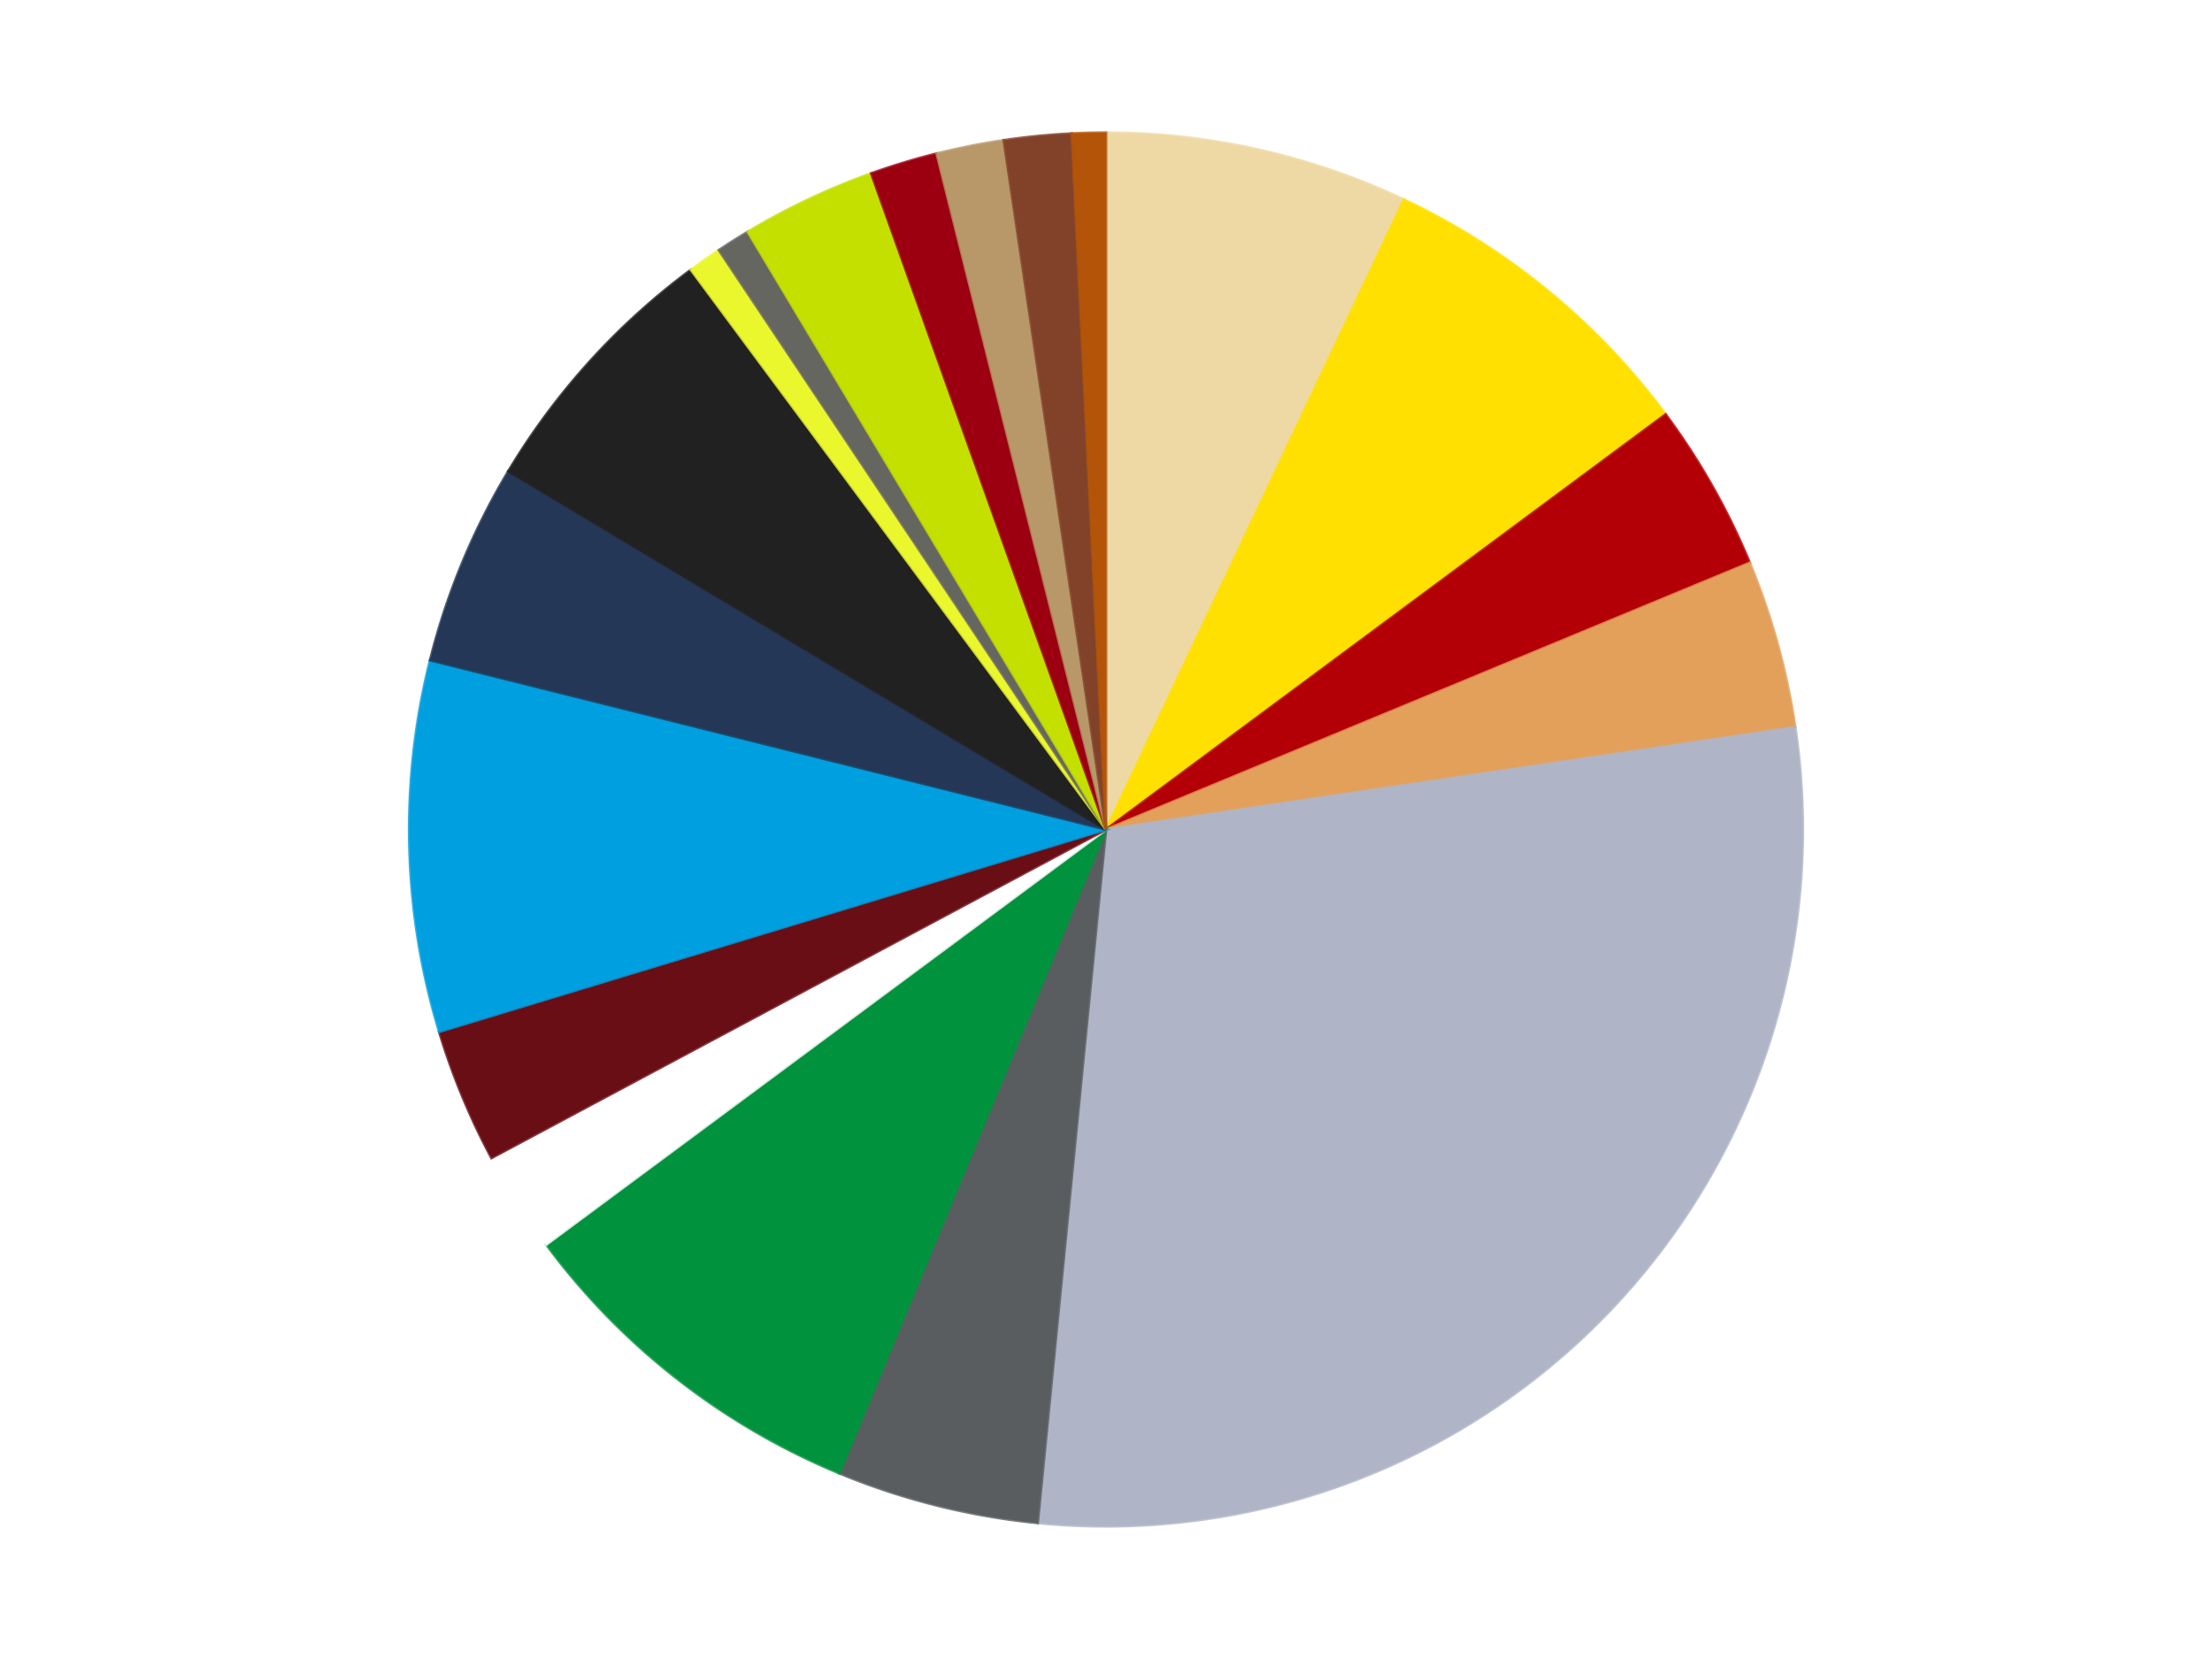 <?xml version='1.0' encoding='utf-8'?>
<svg xmlns="http://www.w3.org/2000/svg" xmlns:xlink="http://www.w3.org/1999/xlink" id="chart-f12fb14b-3325-4e16-992a-c787b194388e" class="pygal-chart" viewBox="0 0 800 600"><!--Generated with pygal 3.0.4 (lxml) ©Kozea 2012-2016 on 2024-07-06--><!--http://pygal.org--><!--http://github.com/Kozea/pygal--><defs><style type="text/css">#chart-f12fb14b-3325-4e16-992a-c787b194388e{-webkit-user-select:none;-webkit-font-smoothing:antialiased;font-family:Consolas,"Liberation Mono",Menlo,Courier,monospace}#chart-f12fb14b-3325-4e16-992a-c787b194388e .title{font-family:Consolas,"Liberation Mono",Menlo,Courier,monospace;font-size:16px}#chart-f12fb14b-3325-4e16-992a-c787b194388e .legends .legend text{font-family:Consolas,"Liberation Mono",Menlo,Courier,monospace;font-size:14px}#chart-f12fb14b-3325-4e16-992a-c787b194388e .axis text{font-family:Consolas,"Liberation Mono",Menlo,Courier,monospace;font-size:10px}#chart-f12fb14b-3325-4e16-992a-c787b194388e .axis text.major{font-family:Consolas,"Liberation Mono",Menlo,Courier,monospace;font-size:10px}#chart-f12fb14b-3325-4e16-992a-c787b194388e .text-overlay text.value{font-family:Consolas,"Liberation Mono",Menlo,Courier,monospace;font-size:16px}#chart-f12fb14b-3325-4e16-992a-c787b194388e .text-overlay text.label{font-family:Consolas,"Liberation Mono",Menlo,Courier,monospace;font-size:10px}#chart-f12fb14b-3325-4e16-992a-c787b194388e .tooltip{font-family:Consolas,"Liberation Mono",Menlo,Courier,monospace;font-size:14px}#chart-f12fb14b-3325-4e16-992a-c787b194388e text.no_data{font-family:Consolas,"Liberation Mono",Menlo,Courier,monospace;font-size:64px}
#chart-f12fb14b-3325-4e16-992a-c787b194388e{background-color:transparent}#chart-f12fb14b-3325-4e16-992a-c787b194388e path,#chart-f12fb14b-3325-4e16-992a-c787b194388e line,#chart-f12fb14b-3325-4e16-992a-c787b194388e rect,#chart-f12fb14b-3325-4e16-992a-c787b194388e circle{-webkit-transition:150ms;-moz-transition:150ms;transition:150ms}#chart-f12fb14b-3325-4e16-992a-c787b194388e .graph &gt; .background{fill:transparent}#chart-f12fb14b-3325-4e16-992a-c787b194388e .plot &gt; .background{fill:transparent}#chart-f12fb14b-3325-4e16-992a-c787b194388e .graph{fill:rgba(0,0,0,.87)}#chart-f12fb14b-3325-4e16-992a-c787b194388e text.no_data{fill:rgba(0,0,0,1)}#chart-f12fb14b-3325-4e16-992a-c787b194388e .title{fill:rgba(0,0,0,1)}#chart-f12fb14b-3325-4e16-992a-c787b194388e .legends .legend text{fill:rgba(0,0,0,.87)}#chart-f12fb14b-3325-4e16-992a-c787b194388e .legends .legend:hover text{fill:rgba(0,0,0,1)}#chart-f12fb14b-3325-4e16-992a-c787b194388e .axis .line{stroke:rgba(0,0,0,1)}#chart-f12fb14b-3325-4e16-992a-c787b194388e .axis .guide.line{stroke:rgba(0,0,0,.54)}#chart-f12fb14b-3325-4e16-992a-c787b194388e .axis .major.line{stroke:rgba(0,0,0,.87)}#chart-f12fb14b-3325-4e16-992a-c787b194388e .axis text.major{fill:rgba(0,0,0,1)}#chart-f12fb14b-3325-4e16-992a-c787b194388e .axis.y .guides:hover .guide.line,#chart-f12fb14b-3325-4e16-992a-c787b194388e .line-graph .axis.x .guides:hover .guide.line,#chart-f12fb14b-3325-4e16-992a-c787b194388e .stackedline-graph .axis.x .guides:hover .guide.line,#chart-f12fb14b-3325-4e16-992a-c787b194388e .xy-graph .axis.x .guides:hover .guide.line{stroke:rgba(0,0,0,1)}#chart-f12fb14b-3325-4e16-992a-c787b194388e .axis .guides:hover text{fill:rgba(0,0,0,1)}#chart-f12fb14b-3325-4e16-992a-c787b194388e .reactive{fill-opacity:1.0;stroke-opacity:.8;stroke-width:1}#chart-f12fb14b-3325-4e16-992a-c787b194388e .ci{stroke:rgba(0,0,0,.87)}#chart-f12fb14b-3325-4e16-992a-c787b194388e .reactive.active,#chart-f12fb14b-3325-4e16-992a-c787b194388e .active .reactive{fill-opacity:0.6;stroke-opacity:.9;stroke-width:4}#chart-f12fb14b-3325-4e16-992a-c787b194388e .ci .reactive.active{stroke-width:1.5}#chart-f12fb14b-3325-4e16-992a-c787b194388e .series text{fill:rgba(0,0,0,1)}#chart-f12fb14b-3325-4e16-992a-c787b194388e .tooltip rect{fill:transparent;stroke:rgba(0,0,0,1);-webkit-transition:opacity 150ms;-moz-transition:opacity 150ms;transition:opacity 150ms}#chart-f12fb14b-3325-4e16-992a-c787b194388e .tooltip .label{fill:rgba(0,0,0,.87)}#chart-f12fb14b-3325-4e16-992a-c787b194388e .tooltip .label{fill:rgba(0,0,0,.87)}#chart-f12fb14b-3325-4e16-992a-c787b194388e .tooltip .legend{font-size:.8em;fill:rgba(0,0,0,.54)}#chart-f12fb14b-3325-4e16-992a-c787b194388e .tooltip .x_label{font-size:.6em;fill:rgba(0,0,0,1)}#chart-f12fb14b-3325-4e16-992a-c787b194388e .tooltip .xlink{font-size:.5em;text-decoration:underline}#chart-f12fb14b-3325-4e16-992a-c787b194388e .tooltip .value{font-size:1.5em}#chart-f12fb14b-3325-4e16-992a-c787b194388e .bound{font-size:.5em}#chart-f12fb14b-3325-4e16-992a-c787b194388e .max-value{font-size:.75em;fill:rgba(0,0,0,.54)}#chart-f12fb14b-3325-4e16-992a-c787b194388e .map-element{fill:transparent;stroke:rgba(0,0,0,.54) !important}#chart-f12fb14b-3325-4e16-992a-c787b194388e .map-element .reactive{fill-opacity:inherit;stroke-opacity:inherit}#chart-f12fb14b-3325-4e16-992a-c787b194388e .color-0,#chart-f12fb14b-3325-4e16-992a-c787b194388e .color-0 a:visited{stroke:#f44336;fill:#f44336}#chart-f12fb14b-3325-4e16-992a-c787b194388e .color-1,#chart-f12fb14b-3325-4e16-992a-c787b194388e .color-1 a:visited{stroke:#3f51b5;fill:#3f51b5}#chart-f12fb14b-3325-4e16-992a-c787b194388e .color-2,#chart-f12fb14b-3325-4e16-992a-c787b194388e .color-2 a:visited{stroke:#009688;fill:#009688}#chart-f12fb14b-3325-4e16-992a-c787b194388e .color-3,#chart-f12fb14b-3325-4e16-992a-c787b194388e .color-3 a:visited{stroke:#ffc107;fill:#ffc107}#chart-f12fb14b-3325-4e16-992a-c787b194388e .color-4,#chart-f12fb14b-3325-4e16-992a-c787b194388e .color-4 a:visited{stroke:#ff5722;fill:#ff5722}#chart-f12fb14b-3325-4e16-992a-c787b194388e .color-5,#chart-f12fb14b-3325-4e16-992a-c787b194388e .color-5 a:visited{stroke:#9c27b0;fill:#9c27b0}#chart-f12fb14b-3325-4e16-992a-c787b194388e .color-6,#chart-f12fb14b-3325-4e16-992a-c787b194388e .color-6 a:visited{stroke:#03a9f4;fill:#03a9f4}#chart-f12fb14b-3325-4e16-992a-c787b194388e .color-7,#chart-f12fb14b-3325-4e16-992a-c787b194388e .color-7 a:visited{stroke:#8bc34a;fill:#8bc34a}#chart-f12fb14b-3325-4e16-992a-c787b194388e .color-8,#chart-f12fb14b-3325-4e16-992a-c787b194388e .color-8 a:visited{stroke:#ff9800;fill:#ff9800}#chart-f12fb14b-3325-4e16-992a-c787b194388e .color-9,#chart-f12fb14b-3325-4e16-992a-c787b194388e .color-9 a:visited{stroke:#e91e63;fill:#e91e63}#chart-f12fb14b-3325-4e16-992a-c787b194388e .color-10,#chart-f12fb14b-3325-4e16-992a-c787b194388e .color-10 a:visited{stroke:#2196f3;fill:#2196f3}#chart-f12fb14b-3325-4e16-992a-c787b194388e .color-11,#chart-f12fb14b-3325-4e16-992a-c787b194388e .color-11 a:visited{stroke:#4caf50;fill:#4caf50}#chart-f12fb14b-3325-4e16-992a-c787b194388e .color-12,#chart-f12fb14b-3325-4e16-992a-c787b194388e .color-12 a:visited{stroke:#ffeb3b;fill:#ffeb3b}#chart-f12fb14b-3325-4e16-992a-c787b194388e .color-13,#chart-f12fb14b-3325-4e16-992a-c787b194388e .color-13 a:visited{stroke:#673ab7;fill:#673ab7}#chart-f12fb14b-3325-4e16-992a-c787b194388e .color-14,#chart-f12fb14b-3325-4e16-992a-c787b194388e .color-14 a:visited{stroke:#00bcd4;fill:#00bcd4}#chart-f12fb14b-3325-4e16-992a-c787b194388e .color-15,#chart-f12fb14b-3325-4e16-992a-c787b194388e .color-15 a:visited{stroke:#cddc39;fill:#cddc39}#chart-f12fb14b-3325-4e16-992a-c787b194388e .color-16,#chart-f12fb14b-3325-4e16-992a-c787b194388e .color-16 a:visited{stroke:#9e9e9e;fill:#9e9e9e}#chart-f12fb14b-3325-4e16-992a-c787b194388e .color-17,#chart-f12fb14b-3325-4e16-992a-c787b194388e .color-17 a:visited{stroke:#607d8b;fill:#607d8b}#chart-f12fb14b-3325-4e16-992a-c787b194388e .color-18,#chart-f12fb14b-3325-4e16-992a-c787b194388e .color-18 a:visited{stroke:#7b0f07;fill:#7b0f07}#chart-f12fb14b-3325-4e16-992a-c787b194388e .text-overlay .color-0 text{fill:black}#chart-f12fb14b-3325-4e16-992a-c787b194388e .text-overlay .color-1 text{fill:black}#chart-f12fb14b-3325-4e16-992a-c787b194388e .text-overlay .color-2 text{fill:black}#chart-f12fb14b-3325-4e16-992a-c787b194388e .text-overlay .color-3 text{fill:black}#chart-f12fb14b-3325-4e16-992a-c787b194388e .text-overlay .color-4 text{fill:black}#chart-f12fb14b-3325-4e16-992a-c787b194388e .text-overlay .color-5 text{fill:black}#chart-f12fb14b-3325-4e16-992a-c787b194388e .text-overlay .color-6 text{fill:black}#chart-f12fb14b-3325-4e16-992a-c787b194388e .text-overlay .color-7 text{fill:black}#chart-f12fb14b-3325-4e16-992a-c787b194388e .text-overlay .color-8 text{fill:black}#chart-f12fb14b-3325-4e16-992a-c787b194388e .text-overlay .color-9 text{fill:black}#chart-f12fb14b-3325-4e16-992a-c787b194388e .text-overlay .color-10 text{fill:black}#chart-f12fb14b-3325-4e16-992a-c787b194388e .text-overlay .color-11 text{fill:black}#chart-f12fb14b-3325-4e16-992a-c787b194388e .text-overlay .color-12 text{fill:black}#chart-f12fb14b-3325-4e16-992a-c787b194388e .text-overlay .color-13 text{fill:black}#chart-f12fb14b-3325-4e16-992a-c787b194388e .text-overlay .color-14 text{fill:black}#chart-f12fb14b-3325-4e16-992a-c787b194388e .text-overlay .color-15 text{fill:black}#chart-f12fb14b-3325-4e16-992a-c787b194388e .text-overlay .color-16 text{fill:black}#chart-f12fb14b-3325-4e16-992a-c787b194388e .text-overlay .color-17 text{fill:black}#chart-f12fb14b-3325-4e16-992a-c787b194388e .text-overlay .color-18 text{fill:black}
#chart-f12fb14b-3325-4e16-992a-c787b194388e text.no_data{text-anchor:middle}#chart-f12fb14b-3325-4e16-992a-c787b194388e .guide.line{fill:none}#chart-f12fb14b-3325-4e16-992a-c787b194388e .centered{text-anchor:middle}#chart-f12fb14b-3325-4e16-992a-c787b194388e .title{text-anchor:middle}#chart-f12fb14b-3325-4e16-992a-c787b194388e .legends .legend text{fill-opacity:1}#chart-f12fb14b-3325-4e16-992a-c787b194388e .axis.x text{text-anchor:middle}#chart-f12fb14b-3325-4e16-992a-c787b194388e .axis.x:not(.web) text[transform]{text-anchor:start}#chart-f12fb14b-3325-4e16-992a-c787b194388e .axis.x:not(.web) text[transform].backwards{text-anchor:end}#chart-f12fb14b-3325-4e16-992a-c787b194388e .axis.y text{text-anchor:end}#chart-f12fb14b-3325-4e16-992a-c787b194388e .axis.y text[transform].backwards{text-anchor:start}#chart-f12fb14b-3325-4e16-992a-c787b194388e .axis.y2 text{text-anchor:start}#chart-f12fb14b-3325-4e16-992a-c787b194388e .axis.y2 text[transform].backwards{text-anchor:end}#chart-f12fb14b-3325-4e16-992a-c787b194388e .axis .guide.line{stroke-dasharray:4,4;stroke:black}#chart-f12fb14b-3325-4e16-992a-c787b194388e .axis .major.guide.line{stroke-dasharray:6,6;stroke:black}#chart-f12fb14b-3325-4e16-992a-c787b194388e .horizontal .axis.y .guide.line,#chart-f12fb14b-3325-4e16-992a-c787b194388e .horizontal .axis.y2 .guide.line,#chart-f12fb14b-3325-4e16-992a-c787b194388e .vertical .axis.x .guide.line{opacity:0}#chart-f12fb14b-3325-4e16-992a-c787b194388e .horizontal .axis.always_show .guide.line,#chart-f12fb14b-3325-4e16-992a-c787b194388e .vertical .axis.always_show .guide.line{opacity:1 !important}#chart-f12fb14b-3325-4e16-992a-c787b194388e .axis.y .guides:hover .guide.line,#chart-f12fb14b-3325-4e16-992a-c787b194388e .axis.y2 .guides:hover .guide.line,#chart-f12fb14b-3325-4e16-992a-c787b194388e .axis.x .guides:hover .guide.line{opacity:1}#chart-f12fb14b-3325-4e16-992a-c787b194388e .axis .guides:hover text{opacity:1}#chart-f12fb14b-3325-4e16-992a-c787b194388e .nofill{fill:none}#chart-f12fb14b-3325-4e16-992a-c787b194388e .subtle-fill{fill-opacity:.2}#chart-f12fb14b-3325-4e16-992a-c787b194388e .dot{stroke-width:1px;fill-opacity:1;stroke-opacity:1}#chart-f12fb14b-3325-4e16-992a-c787b194388e .dot.active{stroke-width:5px}#chart-f12fb14b-3325-4e16-992a-c787b194388e .dot.negative{fill:transparent}#chart-f12fb14b-3325-4e16-992a-c787b194388e text,#chart-f12fb14b-3325-4e16-992a-c787b194388e tspan{stroke:none !important}#chart-f12fb14b-3325-4e16-992a-c787b194388e .series text.active{opacity:1}#chart-f12fb14b-3325-4e16-992a-c787b194388e .tooltip rect{fill-opacity:.95;stroke-width:.5}#chart-f12fb14b-3325-4e16-992a-c787b194388e .tooltip text{fill-opacity:1}#chart-f12fb14b-3325-4e16-992a-c787b194388e .showable{visibility:hidden}#chart-f12fb14b-3325-4e16-992a-c787b194388e .showable.shown{visibility:visible}#chart-f12fb14b-3325-4e16-992a-c787b194388e .gauge-background{fill:rgba(229,229,229,1);stroke:none}#chart-f12fb14b-3325-4e16-992a-c787b194388e .bg-lines{stroke:transparent;stroke-width:2px}</style><script type="text/javascript">window.pygal = window.pygal || {};window.pygal.config = window.pygal.config || {};window.pygal.config['f12fb14b-3325-4e16-992a-c787b194388e'] = {"allow_interruptions": false, "box_mode": "extremes", "classes": ["pygal-chart"], "css": ["file://style.css", "file://graph.css"], "defs": [], "disable_xml_declaration": false, "dots_size": 2.5, "dynamic_print_values": false, "explicit_size": false, "fill": false, "force_uri_protocol": "https", "formatter": null, "half_pie": false, "height": 600, "include_x_axis": false, "inner_radius": 0, "interpolate": null, "interpolation_parameters": {}, "interpolation_precision": 250, "inverse_y_axis": false, "js": ["//kozea.github.io/pygal.js/2.0.x/pygal-tooltips.min.js"], "legend_at_bottom": false, "legend_at_bottom_columns": null, "legend_box_size": 12, "logarithmic": false, "margin": 20, "margin_bottom": null, "margin_left": null, "margin_right": null, "margin_top": null, "max_scale": 16, "min_scale": 4, "missing_value_fill_truncation": "x", "no_data_text": "No data", "no_prefix": false, "order_min": null, "pretty_print": false, "print_labels": false, "print_values": false, "print_values_position": "center", "print_zeroes": true, "range": null, "rounded_bars": null, "secondary_range": null, "show_dots": true, "show_legend": false, "show_minor_x_labels": true, "show_minor_y_labels": true, "show_only_major_dots": false, "show_x_guides": false, "show_x_labels": true, "show_y_guides": true, "show_y_labels": true, "spacing": 10, "stack_from_top": false, "strict": false, "stroke": true, "stroke_style": null, "style": {"background": "transparent", "ci_colors": [], "colors": ["#F44336", "#3F51B5", "#009688", "#FFC107", "#FF5722", "#9C27B0", "#03A9F4", "#8BC34A", "#FF9800", "#E91E63", "#2196F3", "#4CAF50", "#FFEB3B", "#673AB7", "#00BCD4", "#CDDC39", "#9E9E9E", "#607D8B"], "dot_opacity": "1", "font_family": "Consolas, \"Liberation Mono\", Menlo, Courier, monospace", "foreground": "rgba(0, 0, 0, .87)", "foreground_strong": "rgba(0, 0, 0, 1)", "foreground_subtle": "rgba(0, 0, 0, .54)", "guide_stroke_color": "black", "guide_stroke_dasharray": "4,4", "label_font_family": "Consolas, \"Liberation Mono\", Menlo, Courier, monospace", "label_font_size": 10, "legend_font_family": "Consolas, \"Liberation Mono\", Menlo, Courier, monospace", "legend_font_size": 14, "major_guide_stroke_color": "black", "major_guide_stroke_dasharray": "6,6", "major_label_font_family": "Consolas, \"Liberation Mono\", Menlo, Courier, monospace", "major_label_font_size": 10, "no_data_font_family": "Consolas, \"Liberation Mono\", Menlo, Courier, monospace", "no_data_font_size": 64, "opacity": "1.0", "opacity_hover": "0.6", "plot_background": "transparent", "stroke_opacity": ".8", "stroke_opacity_hover": ".9", "stroke_width": "1", "stroke_width_hover": "4", "title_font_family": "Consolas, \"Liberation Mono\", Menlo, Courier, monospace", "title_font_size": 16, "tooltip_font_family": "Consolas, \"Liberation Mono\", Menlo, Courier, monospace", "tooltip_font_size": 14, "transition": "150ms", "value_background": "rgba(229, 229, 229, 1)", "value_colors": [], "value_font_family": "Consolas, \"Liberation Mono\", Menlo, Courier, monospace", "value_font_size": 16, "value_label_font_family": "Consolas, \"Liberation Mono\", Menlo, Courier, monospace", "value_label_font_size": 10}, "title": null, "tooltip_border_radius": 0, "tooltip_fancy_mode": true, "truncate_label": null, "truncate_legend": null, "width": 800, "x_label_rotation": 0, "x_labels": null, "x_labels_major": null, "x_labels_major_count": null, "x_labels_major_every": null, "x_title": null, "xrange": null, "y_label_rotation": 0, "y_labels": null, "y_labels_major": null, "y_labels_major_count": null, "y_labels_major_every": null, "y_title": null, "zero": 0, "legends": ["Tan", "Yellow", "Red", "Medium Nougat", "Light Bluish Gray", "Dark Bluish Gray", "Green", "White", "Dark Red", "Dark Azure", "Dark Blue", "Black", "Trans-Yellow", "Pearl Dark Gray", "Lime", "Trans-Red", "Dark Tan", "Reddish Brown", "Dark Orange"]}</script><script type="text/javascript" xlink:href="https://kozea.github.io/pygal.js/2.0.x/pygal-tooltips.min.js"/></defs><title>Pygal</title><g class="graph pie-graph vertical"><rect x="0" y="0" width="800" height="600" class="background"/><g transform="translate(20, 20)" class="plot"><rect x="0" y="0" width="760" height="560" class="background"/><g class="series serie-0 color-0"><g class="slices"><g class="slice" style="fill: #EED9A4; stroke: #EED9A4"><path d="M380 28 A252 252 0 0 1 487.744 52.195 L380 280 A0 0 0 0 0 380 280 z" class="slice reactive tooltip-trigger"/><desc class="value">9</desc><desc class="x centered">407.6067562597656</desc><desc class="y centered">157.06153161514538</desc></g></g></g><g class="series serie-1 color-1"><g class="slices"><g class="slice" style="fill: #FFE001; stroke: #FFE001"><path d="M487.744 52.195 A252 252 0 0 1 582.408 129.884 L380 280 A0 0 0 0 0 380 280 z" class="slice reactive tooltip-trigger"/><desc class="value">10</desc><desc class="x centered">459.93355380461935</desc><desc class="y centered">182.60068287629514</desc></g></g></g><g class="series serie-2 color-2"><g class="slices"><g class="slice" style="fill: #B30006; stroke: #B30006"><path d="M582.408 129.884 A252 252 0 0 1 612.818 183.564 L380 280 A0 0 0 0 0 380 280 z" class="slice reactive tooltip-trigger"/><desc class="value">5</desc><desc class="x centered">489.6309608796976</desc><desc class="y centered">217.8948277790472</desc></g></g></g><g class="series serie-3 color-3"><g class="slices"><g class="slice" style="fill: #E3A05B; stroke: #E3A05B"><path d="M612.818 183.564 A252 252 0 0 1 629.272 243.024 L380 280 A0 0 0 0 0 380 280 z" class="slice reactive tooltip-trigger"/><desc class="value">5</desc><desc class="x centered">501.4357842902254</desc><desc class="y centered">246.39419255816279</desc></g></g></g><g class="series serie-4 color-4"><g class="slices"><g class="slice" style="fill: #AFB5C7; stroke: #AFB5C7"><path d="M629.272 243.024 A252 252 0 0 1 355.3 530.787 L380 280 A0 0 0 0 0 380 280 z" class="slice reactive tooltip-trigger"/><desc class="value">37</desc><desc class="x centered">471.25513245188483</desc><desc class="y centered">366.88210863687044</desc></g></g></g><g class="series serie-5 color-5"><g class="slices"><g class="slice" style="fill: #595D60; stroke: #595D60"><path d="M355.3 530.787 A252 252 0 0 1 283.564 512.818 L380 280 A0 0 0 0 0 380 280 z" class="slice reactive tooltip-trigger"/><desc class="value">6</desc><desc class="x centered">349.38449733218874</desc><desc class="y centered">402.22393790251255</desc></g></g></g><g class="series serie-6 color-6"><g class="slices"><g class="slice" style="fill: #00923D; stroke: #00923D"><path d="M283.564 512.818 A252 252 0 0 1 177.592 430.116 L380 280 A0 0 0 0 0 380 280 z" class="slice reactive tooltip-trigger"/><desc class="value">11</desc><desc class="x centered">302.48081958684105</desc><desc class="y centered">379.3316498809524</desc></g></g></g><g class="series serie-7 color-7"><g class="slices"><g class="slice" style="fill: #FFFFFF; stroke: #FFFFFF"><path d="M177.592 430.116 A252 252 0 0 1 157.756 398.792 L380 280 A0 0 0 0 0 380 280 z" class="slice reactive tooltip-trigger"/><desc class="value">3</desc><desc class="x centered">273.5484507785369</desc><desc class="y centered">347.4097001057743</desc></g></g></g><g class="series serie-8 color-8"><g class="slices"><g class="slice" style="fill: #6A0E15; stroke: #6A0E15"><path d="M157.756 398.792 A252 252 0 0 1 138.851 353.152 L380 280 A0 0 0 0 0 380 280 z" class="slice reactive tooltip-trigger"/><desc class="value">4</desc><desc class="x centered">263.5911789035779</desc><desc class="y centered">328.2181124780013</desc></g></g></g><g class="series serie-9 color-9"><g class="slices"><g class="slice" style="fill: #009FE0; stroke: #009FE0"><path d="M138.851 353.152 A252 252 0 0 1 135.552 218.769 L380 280 A0 0 0 0 0 380 280 z" class="slice reactive tooltip-trigger"/><desc class="value">11</desc><desc class="x centered">254.03794884427828</desc><desc class="y centered">283.09219479388685</desc></g></g></g><g class="series serie-10 color-10"><g class="slices"><g class="slice" style="fill: #243757; stroke: #243757"><path d="M135.552 218.769 A252 252 0 0 1 163.852 150.446 L380 280 A0 0 0 0 0 380 280 z" class="slice reactive tooltip-trigger"/><desc class="value">6</desc><desc class="x centered">263.59117890357794</desc><desc class="y centered">231.78188752199856</desc></g></g></g><g class="series serie-11 color-11"><g class="slices"><g class="slice" style="fill: #212121; stroke: #212121"><path d="M163.852 150.446 A252 252 0 0 1 229.884 77.592 L380 280 A0 0 0 0 0 380 280 z" class="slice reactive tooltip-trigger"/><desc class="value">8</desc><desc class="x centered">286.6401582052752</desc><desc class="y centered">195.3835716892756</desc></g></g></g><g class="series serie-12 color-12"><g class="slices"><g class="slice" style="fill: #EBF72D; stroke: #EBF72D"><path d="M229.884 77.592 A252 252 0 0 1 239.996 70.47 L380 280 A0 0 0 0 0 380 280 z" class="slice reactive tooltip-trigger"/><desc class="value">1</desc><desc class="x centered">307.4481678813515</desc><desc class="y centered">176.98431354290045</desc></g></g></g><g class="series serie-13 color-13"><g class="slices"><g class="slice" style="fill: #666660; stroke: #666660"><path d="M239.996 70.47 A252 252 0 0 1 250.446 63.852 L380 280 A0 0 0 0 0 380 280 z" class="slice reactive tooltip-trigger"/><desc class="value">1</desc><desc class="x centered">312.5902998942257</desc><desc class="y centered">173.5484507785369</desc></g></g></g><g class="series serie-14 color-14"><g class="slices"><g class="slice" style="fill: #C4E000; stroke: #C4E000"><path d="M250.446 63.852 A252 252 0 0 1 295.104 42.731 L380 280 A0 0 0 0 0 380 280 z" class="slice reactive tooltip-trigger"/><desc class="value">4</desc><desc class="x centered">326.1280582277844</desc><desc class="y centered">166.09734906644616</desc></g></g></g><g class="series serie-15 color-15"><g class="slices"><g class="slice" style="fill: #9C0010; stroke: #9C0010"><path d="M295.104 42.731 A252 252 0 0 1 318.769 35.552 L380 280 A0 0 0 0 0 380 280 z" class="slice reactive tooltip-trigger"/><desc class="value">2</desc><desc class="x centered">343.4241306659377</desc><desc class="y centered">159.42551769774167</desc></g></g></g><g class="series serie-16 color-16"><g class="slices"><g class="slice" style="fill: #B89869; stroke: #B89869"><path d="M318.769 35.552 A252 252 0 0 1 343.024 30.728 L380 280 A0 0 0 0 0 380 280 z" class="slice reactive tooltip-trigger"/><desc class="value">2</desc><desc class="x centered">355.4186194259678</desc><desc class="y centered">156.42105466919298</desc></g></g></g><g class="series serie-17 color-17"><g class="slices"><g class="slice" style="fill: #82422A; stroke: #82422A"><path d="M343.024 30.728 A252 252 0 0 1 367.635 28.304 L380 280 A0 0 0 0 0 380 280 z" class="slice reactive tooltip-trigger"/><desc class="value">2</desc><desc class="x centered">367.64984031847524</desc><desc class="y centered">154.6067244393032</desc></g></g></g><g class="series serie-18 color-18"><g class="slices"><g class="slice" style="fill: #B35408; stroke: #B35408"><path d="M367.635 28.304 A252 252 0 0 1 380 28 L380 280 A0 0 0 0 0 380 280 z" class="slice reactive tooltip-trigger"/><desc class="value">1</desc><desc class="x centered">376.9078052061129</desc><desc class="y centered">154.03794884427828</desc></g></g></g></g><g class="titles"/><g transform="translate(20, 20)" class="plot overlay"><g class="series serie-0 color-0"/><g class="series serie-1 color-1"/><g class="series serie-2 color-2"/><g class="series serie-3 color-3"/><g class="series serie-4 color-4"/><g class="series serie-5 color-5"/><g class="series serie-6 color-6"/><g class="series serie-7 color-7"/><g class="series serie-8 color-8"/><g class="series serie-9 color-9"/><g class="series serie-10 color-10"/><g class="series serie-11 color-11"/><g class="series serie-12 color-12"/><g class="series serie-13 color-13"/><g class="series serie-14 color-14"/><g class="series serie-15 color-15"/><g class="series serie-16 color-16"/><g class="series serie-17 color-17"/><g class="series serie-18 color-18"/></g><g transform="translate(20, 20)" class="plot text-overlay"><g class="series serie-0 color-0"/><g class="series serie-1 color-1"/><g class="series serie-2 color-2"/><g class="series serie-3 color-3"/><g class="series serie-4 color-4"/><g class="series serie-5 color-5"/><g class="series serie-6 color-6"/><g class="series serie-7 color-7"/><g class="series serie-8 color-8"/><g class="series serie-9 color-9"/><g class="series serie-10 color-10"/><g class="series serie-11 color-11"/><g class="series serie-12 color-12"/><g class="series serie-13 color-13"/><g class="series serie-14 color-14"/><g class="series serie-15 color-15"/><g class="series serie-16 color-16"/><g class="series serie-17 color-17"/><g class="series serie-18 color-18"/></g><g transform="translate(20, 20)" class="plot tooltip-overlay"><g transform="translate(0 0)" style="opacity: 0" class="tooltip"><rect rx="0" ry="0" width="0" height="0" class="tooltip-box"/><g class="text"/></g></g></g></svg>